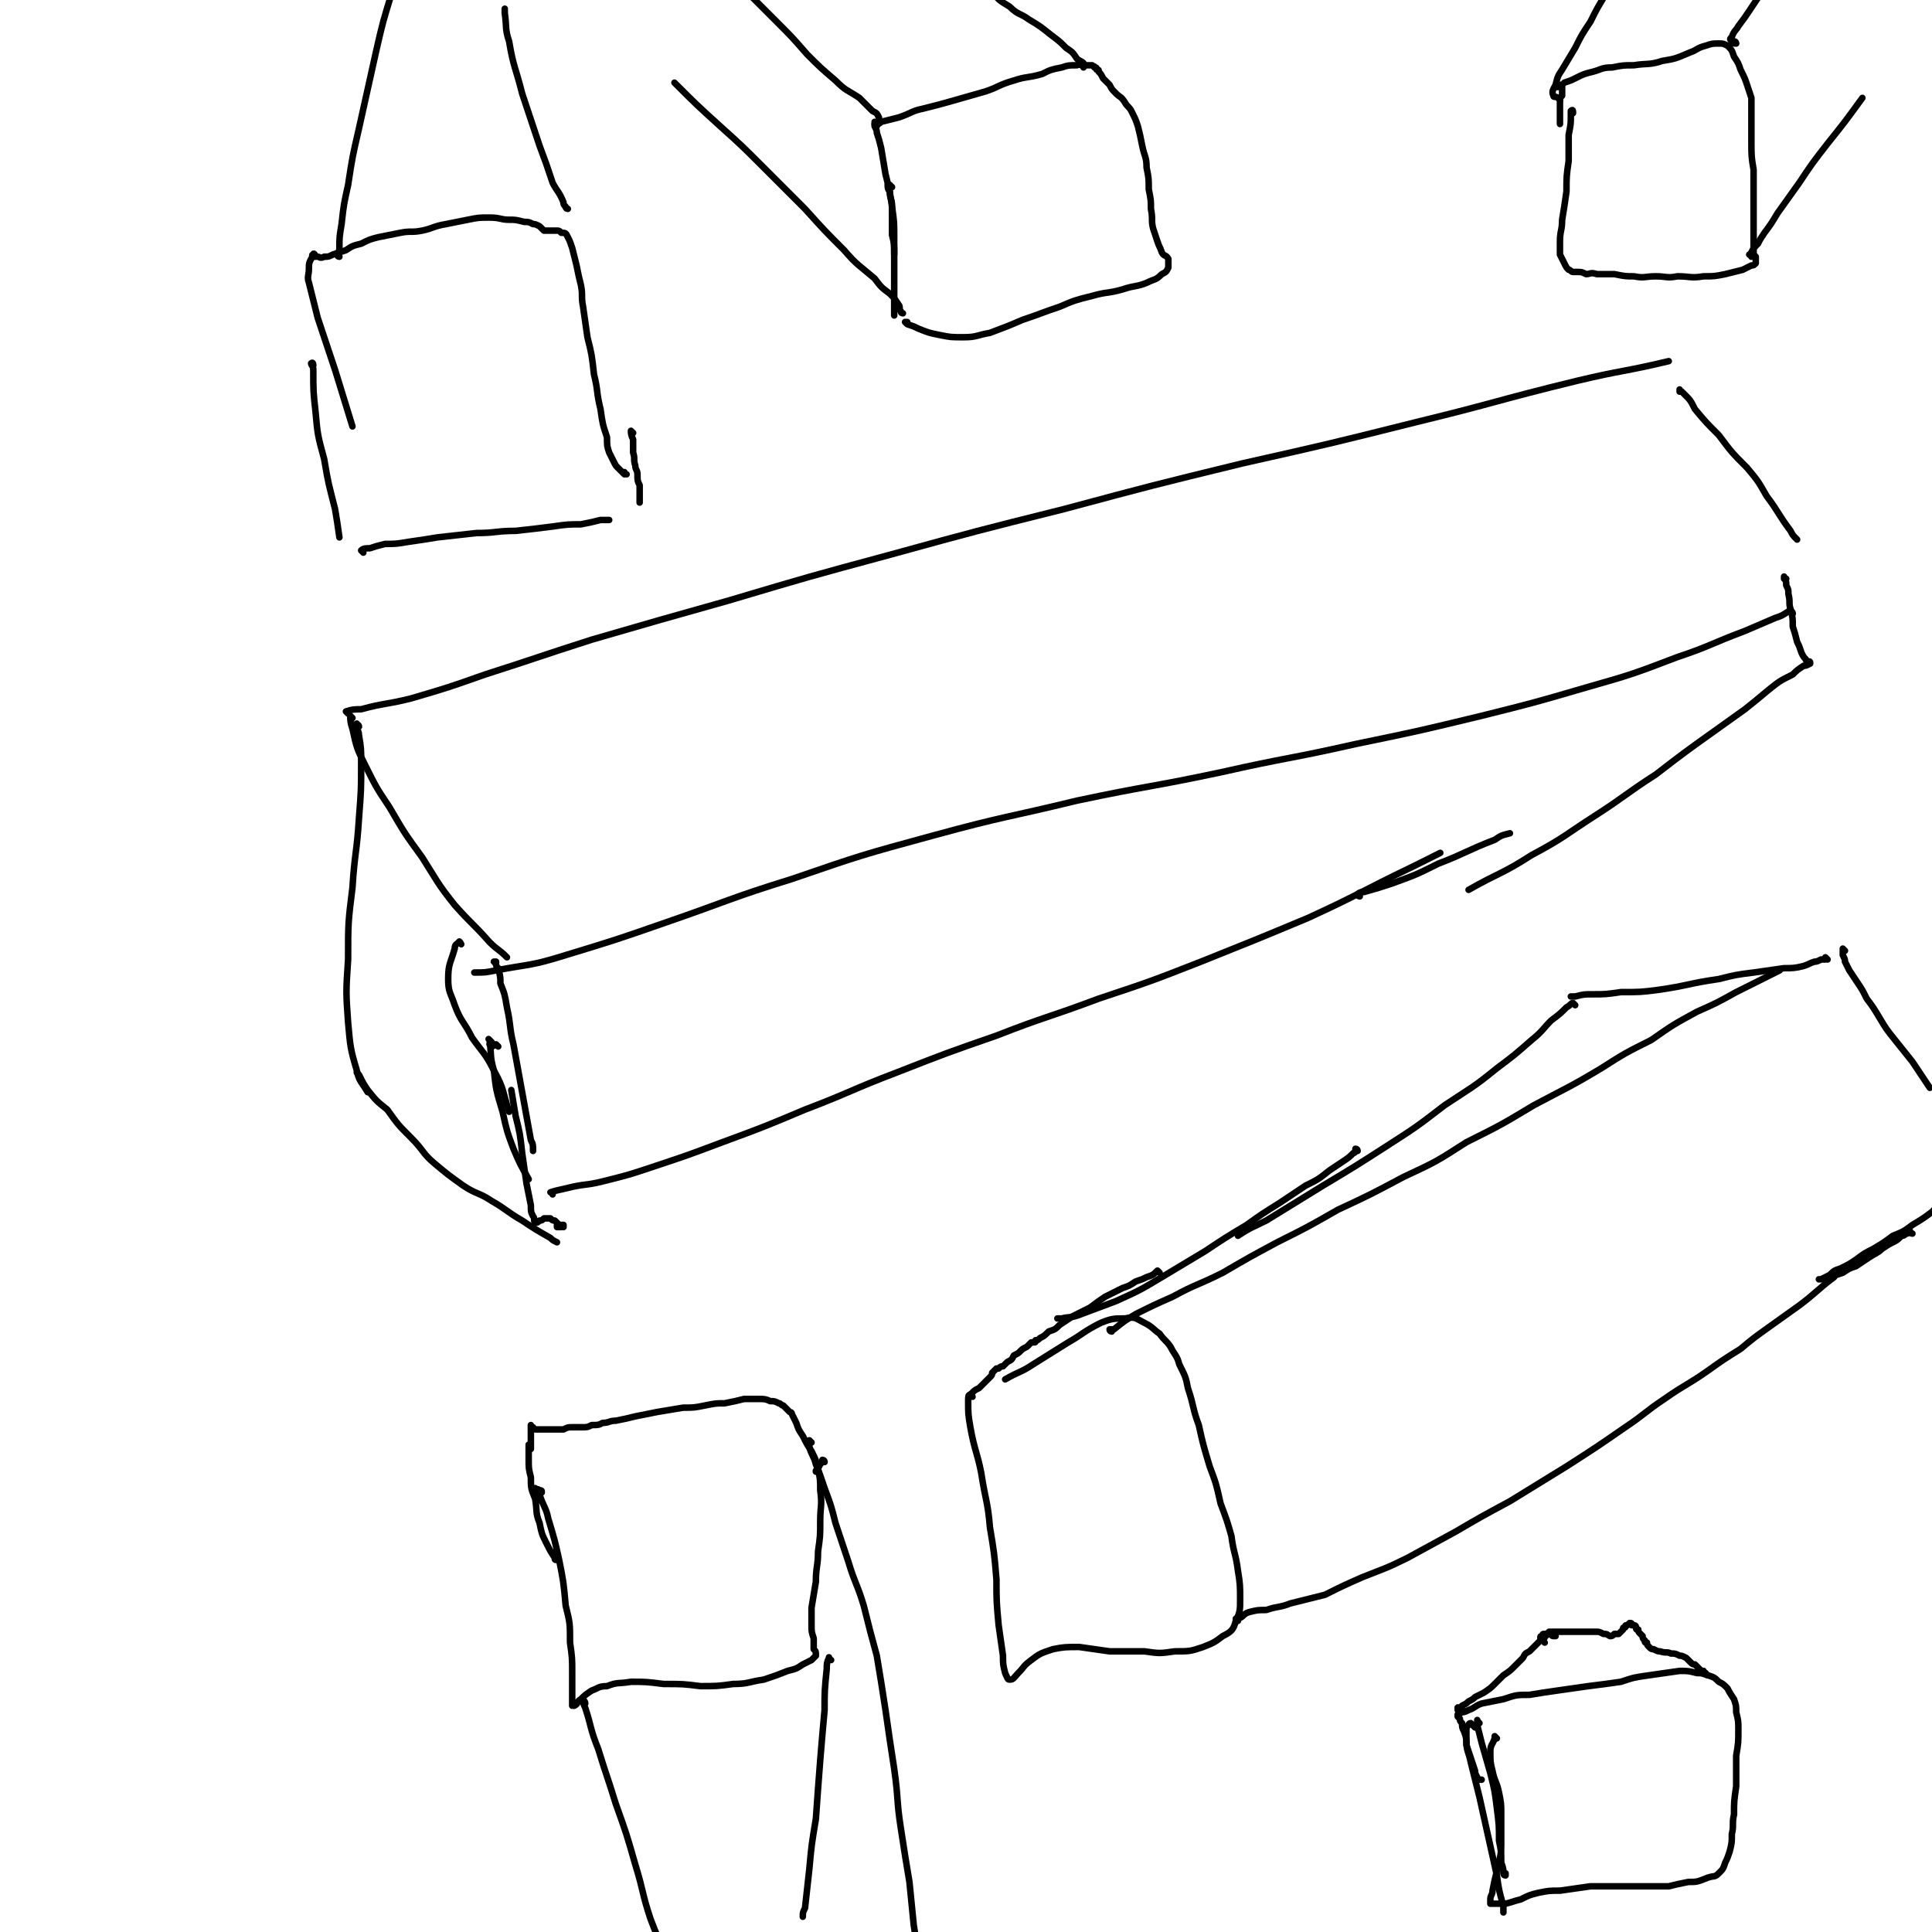 <svg viewBox='0 0 888 888' version='1.1' xmlns='http://www.w3.org/2000/svg' xmlns:xlink='http://www.w3.org/1999/xlink'><g fill='none' stroke='#000000' stroke-width='3' stroke-linecap='round' stroke-linejoin='round'><path d='M160,328c0,0 -1,-1 -1,-1 3,-1 4,-1 7,-1 11,-3 11,-2 23,-5 17,-5 17,-5 34,-11 25,-8 24,-8 49,-16 31,-9 31,-9 63,-18 37,-11 37,-11 74,-21 40,-11 40,-11 80,-21 41,-11 41,-11 82,-21 40,-9 40,-9 80,-19 37,-9 37,-10 74,-19 21,-5 21,-4 42,-9 '/><path d='M773,180c0,0 -1,0 -1,-1 0,0 0,1 0,1 1,0 1,0 2,1 3,3 3,3 5,7 5,6 5,6 11,12 6,8 6,8 13,15 5,6 5,6 9,13 6,8 5,8 11,16 1,2 1,2 3,4 '/><path d='M824,282c0,0 0,-1 -1,-1 0,0 0,0 -1,0 -3,2 -3,2 -6,3 -7,3 -7,3 -14,6 -16,6 -16,7 -31,12 -21,8 -21,8 -42,14 -24,7 -24,7 -48,13 -29,7 -29,7 -58,13 -31,7 -31,6 -62,13 -33,7 -33,6 -66,13 -33,8 -33,7 -66,16 -33,9 -33,9 -65,20 -29,9 -29,10 -58,20 -23,8 -23,8 -46,15 -16,5 -16,4 -32,7 -5,1 -5,1 -10,1 '/><path d='M162,330c0,0 -1,-1 -1,-1 0,2 0,3 1,6 2,9 2,9 6,17 5,10 5,10 11,19 7,12 7,12 15,23 7,11 7,12 15,22 8,9 8,8 16,17 4,4 4,3 8,7 '/><path d='M212,434c0,0 -1,-2 -1,-1 -1,1 -2,1 -2,3 -2,7 -3,7 -3,14 0,6 1,6 3,12 3,8 4,7 8,15 5,7 6,7 10,15 5,9 4,10 7,19 '/><path d='M226,479c-1,-1 -1,-1 -1,-1 -1,-1 0,0 0,0 1,7 0,7 2,14 1,9 1,9 4,19 2,9 2,9 5,17 3,7 3,7 7,14 '/><path d='M254,549c0,-1 -1,-1 -1,-1 3,-1 4,-1 8,-2 8,-2 8,-1 16,-3 12,-3 12,-3 24,-7 15,-5 15,-5 31,-11 19,-7 19,-7 38,-15 21,-8 21,-9 42,-17 23,-9 23,-9 46,-17 23,-9 23,-8 47,-17 24,-8 24,-8 47,-17 25,-10 25,-10 49,-20 24,-11 24,-12 49,-24 6,-3 6,-3 12,-6 '/><path d='M821,266c-1,0 -1,0 -1,-1 0,0 0,1 0,1 0,0 0,0 0,0 0,0 0,0 0,0 1,1 1,1 1,3 1,2 1,2 1,4 1,4 0,4 1,7 1,4 1,4 1,8 1,3 1,3 2,7 1,2 1,2 2,5 1,2 1,2 2,3 0,1 1,1 1,1 1,0 1,0 1,1 0,0 0,0 0,0 -2,1 -2,1 -3,1 -3,2 -3,2 -5,4 -6,3 -6,3 -11,7 -6,5 -6,5 -11,9 -7,5 -7,5 -14,10 -14,10 -14,10 -27,20 -14,9 -14,10 -28,19 -14,9 -14,10 -29,18 -14,9 -15,8 -29,16 '/><path d='M165,334c0,-1 -1,-1 -1,-1 0,-1 0,0 0,0 -1,0 -1,0 -1,0 0,2 2,2 2,5 1,6 1,6 1,13 0,12 0,12 -1,25 -1,16 -2,16 -3,32 -2,16 -2,16 -2,33 -1,15 -1,15 0,29 1,11 1,12 4,22 1,5 2,5 5,10 '/><path d='M165,494c0,0 -1,-1 -1,-1 0,0 1,1 1,1 2,4 2,4 4,7 4,5 4,5 9,9 5,7 5,7 11,13 6,6 5,7 11,12 6,5 6,5 13,10 6,4 7,3 13,7 7,4 7,5 14,9 6,4 6,4 13,8 1,1 1,1 3,2 '/><path d='M257,564c0,-1 0,-1 -1,-1 0,0 1,0 1,0 0,0 0,0 -1,0 0,1 0,1 0,1 1,0 1,0 1,0 1,0 1,0 1,0 0,-1 1,0 1,0 0,0 0,-1 0,-1 -1,0 -1,0 -2,0 -1,-1 -1,-1 -2,-2 -1,0 -1,0 -2,-1 -1,0 -1,0 -3,0 -1,1 -1,1 -2,1 -1,1 -1,1 -2,1 -1,-1 0,-2 -1,-3 -1,-2 -1,-2 -1,-5 -1,-5 -1,-5 -2,-10 -1,-7 -1,-7 -2,-14 -1,-9 -1,-9 -3,-17 -1,-6 -1,-6 -2,-12 '/><path d='M229,481c0,0 0,0 -1,-1 -1,0 -1,1 -2,1 -1,-1 -1,-1 -1,-1 '/><path d='M228,443c0,0 -1,-1 -1,-1 0,0 0,0 1,0 0,0 0,0 0,1 0,1 0,1 1,2 1,4 1,4 1,7 2,5 2,5 3,11 2,9 1,9 3,17 2,11 2,11 4,22 2,11 2,11 4,22 1,2 1,2 1,5 '/><path d='M625,412c0,0 -1,0 -1,-1 1,-1 2,-1 3,-1 7,-2 7,-2 13,-4 11,-4 11,-4 21,-9 13,-5 13,-6 26,-11 3,-2 3,-2 7,-3 '/><path d='M447,642c0,0 -1,-2 -1,-1 -1,0 -1,1 -1,3 0,6 0,6 1,12 2,11 3,11 5,21 2,13 3,13 4,25 2,12 2,12 3,24 0,10 0,10 1,21 1,7 1,7 2,14 0,4 0,4 1,8 1,2 1,3 2,3 2,0 2,-1 4,-3 3,-3 2,-3 6,-6 4,-3 4,-3 10,-5 5,-1 6,-1 12,-1 7,1 7,1 14,2 8,0 8,0 16,0 7,1 7,1 14,0 7,0 7,0 13,-2 5,-2 5,-2 9,-5 4,-2 5,-3 6,-7 2,-4 2,-5 2,-10 0,-6 0,-7 -1,-13 -1,-8 -2,-8 -3,-16 -2,-7 -2,-7 -5,-15 -2,-9 -2,-9 -5,-17 -3,-10 -3,-10 -5,-19 -3,-8 -2,-8 -5,-17 -1,-5 -1,-5 -4,-11 -1,-4 -2,-4 -4,-8 -2,-3 -3,-3 -5,-6 -3,-2 -3,-3 -7,-5 -4,-2 -4,-3 -9,-2 -5,0 -6,0 -11,2 -8,4 -8,5 -15,9 -8,5 -8,5 -16,10 -6,4 -6,3 -13,7 '/><path d='M511,612c0,0 -1,0 -1,-1 0,0 1,0 2,0 5,-4 5,-4 10,-7 8,-4 8,-4 17,-8 11,-6 11,-5 23,-11 12,-7 12,-7 25,-14 14,-7 14,-7 28,-15 15,-7 15,-7 30,-15 15,-7 15,-7 29,-16 16,-8 16,-8 31,-17 15,-8 16,-8 31,-17 11,-7 11,-7 23,-13 10,-7 10,-7 21,-13 9,-4 9,-4 18,-9 8,-4 8,-4 16,-8 2,-1 2,-1 4,-2 '/><path d='M848,437c0,0 -1,-1 -1,-1 0,0 0,0 0,0 0,1 0,1 0,1 0,1 0,1 0,2 1,2 1,2 1,3 1,2 1,2 2,4 2,3 2,3 4,6 2,3 2,3 4,7 3,4 3,4 6,9 3,5 3,5 7,10 4,5 4,5 8,10 4,6 4,6 8,12 '/><path d='M569,745c0,0 -1,0 -1,-1 0,0 1,0 1,0 3,-1 2,-2 5,-3 4,-1 4,-1 8,-1 6,-2 6,-1 11,-3 8,-2 8,-2 16,-4 8,-4 8,-4 17,-8 10,-4 11,-4 21,-9 11,-6 11,-6 22,-12 12,-7 12,-7 25,-14 13,-8 13,-8 26,-16 14,-9 14,-9 27,-18 9,-6 9,-7 18,-13 10,-7 10,-6 20,-13 7,-5 7,-5 15,-10 6,-5 6,-5 13,-10 7,-5 7,-5 14,-10 8,-6 8,-7 16,-13 '/><path d='M840,441c0,0 -1,-1 -1,-1 0,0 0,1 0,1 -1,0 -1,0 -2,0 -2,1 -2,1 -3,1 -3,1 -2,1 -5,2 -4,1 -5,1 -9,1 -7,1 -7,1 -14,2 -8,1 -8,1 -16,3 -14,2 -14,3 -28,5 -8,1 -8,1 -17,1 -7,1 -7,1 -13,1 -4,0 -4,0 -8,1 -1,0 -1,0 -2,0 '/><path d='M724,462c0,0 -1,-1 -1,-1 -1,0 -1,1 -3,2 -3,3 -3,3 -7,6 -4,4 -4,5 -9,9 -8,7 -8,7 -16,13 -11,9 -12,9 -24,17 -13,10 -13,10 -27,19 -14,9 -14,9 -29,18 -13,8 -13,8 -26,16 -6,3 -7,3 -13,7 '/><path d='M624,529c0,0 0,-1 -1,-1 0,1 0,2 -1,2 -2,2 -2,2 -5,4 -3,2 -3,2 -6,4 -5,4 -5,4 -11,7 -6,4 -6,4 -12,8 -8,5 -8,5 -15,10 -10,6 -10,6 -19,12 -10,6 -10,6 -20,12 -10,6 -10,6 -21,11 -8,3 -8,3 -16,6 -5,2 -5,1 -9,2 -1,0 -1,0 -2,0 '/><path d='M533,585c0,0 -1,-1 -1,-1 0,0 0,0 0,0 -2,2 -2,2 -5,3 -2,1 -2,1 -5,2 -3,2 -3,2 -6,3 -4,2 -4,2 -8,4 -3,2 -3,2 -7,5 -4,2 -4,2 -8,4 -3,2 -3,2 -6,4 -2,2 -2,2 -5,3 -2,2 -2,2 -4,3 -1,1 -1,1 -2,1 0,1 0,1 -1,1 0,0 0,0 -1,0 0,0 0,0 -1,1 0,0 0,0 -1,1 -2,1 -2,1 -3,2 -1,1 -1,1 -3,2 -1,2 -1,2 -3,3 -1,1 -1,1 -2,2 -1,0 -1,0 -2,1 0,0 0,0 -1,0 0,0 0,0 -1,1 0,0 0,0 -1,1 0,1 0,1 -1,2 -1,1 -1,1 -2,2 -2,2 -2,2 -3,3 -2,1 -2,1 -3,2 '/><path d='M879,567c-1,0 -1,-1 -1,-1 -1,0 0,0 0,0 -1,1 -1,1 -2,1 -1,1 -1,1 -2,1 -2,2 -2,2 -4,3 -2,1 -2,1 -5,3 -2,2 -3,2 -6,4 -3,2 -3,2 -6,4 -3,1 -3,1 -6,3 -3,1 -3,1 -6,2 -2,0 -2,1 -3,1 -1,0 -2,0 -2,0 0,0 1,0 1,0 2,-1 2,-1 4,-2 2,-2 2,-2 5,-3 4,-2 4,-2 7,-4 4,-3 4,-3 8,-5 5,-3 5,-3 9,-6 5,-2 5,-2 9,-5 5,-3 5,-3 9,-6 1,-1 1,-1 1,-1 '/><path d='M410,86c0,0 -1,0 -1,-1 0,0 1,1 1,1 -1,0 -1,-1 -2,-1 0,1 0,2 1,3 0,4 1,3 1,7 1,7 1,7 1,14 0,9 0,9 0,17 0,8 0,8 0,15 0,2 0,2 0,4 '/><path d='M417,149c0,0 -1,-1 -1,-1 0,0 0,0 1,0 0,1 0,1 0,1 3,1 3,1 5,2 5,2 5,2 10,3 5,1 5,1 11,1 6,0 6,-1 12,-2 8,-3 8,-3 15,-6 9,-3 8,-3 17,-6 7,-3 7,-3 15,-5 7,-2 7,-1 14,-3 6,-2 6,-1 11,-3 4,-2 4,-1 7,-4 2,-1 2,-1 3,-3 0,-2 0,-2 0,-4 -1,-2 -2,-1 -3,-3 -1,-3 -1,-2 -2,-5 -1,-3 -1,-3 -2,-6 -1,-4 0,-4 -1,-9 0,-4 0,-4 -1,-9 0,-5 0,-5 -1,-10 0,-5 -1,-5 -2,-10 -1,-5 -1,-5 -2,-9 -1,-3 -1,-3 -3,-7 -1,-2 -2,-2 -3,-4 -2,-3 -2,-2 -4,-4 -2,-2 -2,-2 -3,-4 -2,-2 -2,-2 -3,-3 -1,-2 -1,-2 -2,-3 0,-1 0,-1 -1,-1 0,-1 0,-1 -1,-1 0,-1 0,0 -1,-1 -2,0 -2,0 -3,0 -2,0 -2,-1 -4,0 -4,0 -4,0 -7,1 -5,1 -5,1 -9,3 -7,2 -7,1 -13,3 -7,2 -7,3 -13,5 -7,2 -7,2 -14,4 -7,2 -7,2 -15,4 -5,1 -5,2 -11,4 -4,1 -4,1 -8,2 -1,1 -1,1 -3,1 '/><path d='M403,58c0,-1 0,-1 -1,-1 0,0 1,0 0,0 0,0 0,0 0,1 0,0 0,0 0,0 1,2 1,2 1,3 1,3 1,3 2,7 1,6 1,6 2,12 2,8 2,8 3,15 0,6 0,6 0,13 1,4 1,4 1,9 '/><path d='M415,144c0,0 -1,0 -1,-1 -1,-1 0,-2 -1,-3 -2,-3 -2,-3 -4,-5 -4,-3 -4,-3 -7,-7 -7,-6 -8,-6 -14,-13 -9,-9 -9,-9 -18,-19 -9,-9 -9,-9 -19,-19 -10,-10 -10,-10 -20,-19 -11,-10 -11,-10 -21,-20 '/><path d='M403,57c0,0 -1,-1 -1,-1 0,0 0,1 1,1 0,0 0,-1 1,-1 0,0 0,0 0,0 0,-1 0,-1 0,-2 -1,-2 -1,-2 -3,-3 -3,-3 -3,-3 -6,-6 -6,-4 -6,-3 -11,-8 -7,-6 -7,-6 -13,-12 -7,-8 -7,-8 -14,-15 -6,-6 -6,-6 -12,-12 -4,-4 -4,-4 -9,-9 -4,-4 -4,-4 -8,-8 -1,-1 -1,-1 -1,-2 '/><path d='M497,30c0,0 0,-1 -1,-1 0,0 1,0 1,1 1,0 1,1 1,1 0,0 0,-1 0,-2 -1,-1 -2,-1 -3,-2 -2,-3 -2,-3 -5,-5 -3,-3 -3,-3 -7,-6 -5,-4 -5,-4 -10,-7 -4,-3 -5,-2 -9,-6 -5,-3 -5,-3 -8,-7 -3,-3 -3,-3 -5,-6 -2,-3 -2,-3 -4,-6 -1,-3 -1,-3 -2,-5 '/><path d='M723,52c0,-1 0,-2 -1,-1 0,0 0,1 0,2 0,4 0,4 -1,9 0,6 0,6 0,12 -1,7 -1,7 -1,14 -1,7 -1,7 -2,13 0,5 -1,5 -1,10 0,3 0,3 0,6 1,2 1,2 2,4 1,2 1,2 2,3 1,0 1,1 2,1 1,0 1,0 2,0 2,0 2,0 4,1 2,0 2,-1 5,0 4,0 4,0 8,0 5,1 5,1 9,1 5,1 5,0 10,0 5,0 5,1 10,0 6,0 6,1 12,0 5,0 5,0 10,-1 4,-1 4,-1 8,-2 2,-1 2,-1 4,-2 1,0 1,0 2,-1 0,0 0,-1 0,-1 0,-1 0,-1 0,-2 -1,-1 -1,-1 -1,-3 0,-3 0,-3 0,-6 0,-4 0,-4 0,-8 0,-6 0,-6 0,-11 0,-6 0,-6 0,-12 -1,-6 -1,-6 -1,-13 0,-6 0,-6 0,-11 0,-5 0,-5 0,-9 -1,-3 -1,-3 -2,-6 -1,-3 -1,-3 -3,-7 -1,-3 -1,-3 -3,-6 -1,-3 -1,-3 -3,-5 -2,-1 -2,-1 -4,-1 -3,0 -3,0 -6,1 -4,1 -4,2 -7,3 -7,3 -7,3 -13,4 -6,2 -7,1 -13,2 -5,0 -5,0 -10,1 -5,0 -5,1 -9,2 -4,1 -4,1 -8,3 -2,1 -2,1 -5,2 -1,1 -1,1 -3,1 0,0 0,0 -1,1 0,0 0,0 0,0 1,0 1,0 2,0 0,0 0,0 1,0 0,0 0,-1 0,0 0,0 0,0 0,0 0,1 0,1 0,1 0,1 0,1 0,3 -1,1 -1,1 -1,3 0,2 0,2 0,4 0,2 0,2 0,4 0,1 0,1 0,2 '/><path d='M717,46c0,-1 -1,-1 -1,-1 -1,-1 -2,0 -2,-1 -1,-2 0,-3 1,-5 1,-4 1,-4 3,-7 3,-5 3,-5 6,-10 3,-6 3,-6 7,-12 3,-6 3,-6 6,-11 3,-5 3,-5 6,-10 2,-4 3,-4 5,-7 '/><path d='M798,20c0,0 0,-1 -1,-1 0,0 1,1 1,1 -1,0 -2,0 -2,-1 -1,-1 -1,-1 0,-2 1,-3 2,-3 3,-5 3,-4 3,-4 5,-7 2,-3 2,-3 4,-6 2,-2 2,-2 3,-5 2,-2 2,-2 4,-4 2,-2 2,-2 4,-3 1,-2 1,-2 2,-3 '/><path d='M805,118c0,0 0,-1 -1,-1 0,0 1,1 1,0 0,0 -1,0 0,-1 1,-2 1,-2 3,-4 1,-2 1,-2 3,-5 3,-4 3,-4 6,-9 5,-7 5,-7 10,-14 6,-9 6,-9 13,-18 8,-10 8,-10 16,-21 '/><path d='M144,168c0,0 0,-2 -1,-1 0,1 1,1 1,3 0,10 0,10 1,19 1,11 1,11 4,22 2,12 2,11 5,23 1,6 1,6 2,13 '/><path d='M167,254c0,0 -1,-1 -1,-1 1,-1 2,-1 4,-1 3,-1 3,-1 7,-2 5,0 5,0 11,-1 7,-1 7,-1 13,-2 9,-1 9,-1 18,-2 9,0 9,-1 18,-1 9,-1 9,-1 17,-2 7,-1 7,-1 13,-1 5,-1 5,-1 9,-2 2,0 2,0 4,0 '/><path d='M288,218c-1,0 -1,-1 -1,-1 -1,0 0,1 0,1 -1,-1 -1,-1 -3,-3 -1,-1 -1,-1 -2,-3 -1,-2 -1,-2 -2,-4 -1,-3 -1,-3 -1,-7 -2,-6 -2,-6 -3,-13 -2,-8 -1,-8 -3,-16 -1,-9 -1,-9 -3,-17 -1,-7 -1,-7 -2,-14 -1,-5 0,-5 -1,-10 -1,-4 -1,-4 -2,-9 -1,-4 -1,-4 -2,-8 -1,-3 -1,-3 -2,-5 -1,-2 -1,-2 -3,-2 -1,-1 -1,-1 -2,-1 -1,0 -1,0 -2,0 -1,0 -2,0 -3,0 0,0 0,0 -1,0 -1,-1 -1,-1 -2,-2 -2,-1 -2,-1 -3,-1 -2,-1 -2,-1 -4,-1 -4,-1 -4,-1 -7,-1 -4,0 -4,-1 -9,-1 -5,0 -5,0 -10,1 -5,1 -5,1 -10,2 -6,1 -6,2 -11,3 -5,1 -5,0 -10,1 -5,1 -5,1 -10,2 -4,1 -4,1 -8,3 -4,1 -4,1 -7,3 -3,1 -3,1 -6,2 -2,1 -2,1 -4,1 -2,1 -2,0 -3,0 '/><path d='M145,118c0,-1 -1,-2 -1,-1 -1,0 0,1 -1,2 -1,2 -1,2 -1,4 0,4 -1,4 0,7 2,8 2,8 4,16 4,12 4,12 8,24 4,13 4,13 8,26 '/><path d='M291,199c0,0 -1,-1 -1,-1 0,1 0,2 1,4 0,3 0,3 0,6 1,3 0,3 1,6 0,2 1,2 1,4 0,3 0,3 1,5 0,3 0,3 0,5 0,1 0,1 0,3 '/><path d='M156,118c0,0 -1,0 -1,-1 0,-1 1,-1 1,-3 0,-5 0,-5 1,-11 1,-9 1,-9 3,-18 2,-13 2,-13 5,-26 4,-18 4,-18 8,-36 3,-13 3,-13 7,-26 1,-6 1,-6 3,-11 '/><path d='M261,96c0,0 -1,0 -1,-1 -1,-1 -1,-1 -1,-2 -2,-5 -3,-5 -5,-9 -3,-9 -3,-9 -6,-17 -4,-12 -4,-12 -8,-24 -3,-12 -4,-12 -6,-24 -2,-6 -1,-6 -2,-13 0,-1 0,-1 0,-2 '/><path d='M249,686c0,-1 0,-1 -1,-1 -1,-1 -1,0 -2,-1 0,0 0,0 0,0 1,2 1,2 2,3 2,6 3,6 4,11 3,10 3,10 5,19 2,10 2,10 3,21 2,8 2,8 2,17 1,7 1,7 1,14 0,5 0,5 0,10 0,2 0,2 0,5 0,0 1,0 1,0 2,-1 1,-2 3,-3 2,-2 2,-2 5,-4 3,-1 3,-2 7,-2 5,-2 5,-1 11,-2 7,0 7,0 15,1 9,0 9,0 17,1 7,0 8,0 15,-1 7,0 7,-1 14,-2 6,-2 6,-2 11,-4 4,-1 4,-1 7,-3 2,-1 2,-1 4,-2 1,-1 1,-1 2,-2 0,-2 0,-2 -1,-3 0,-3 0,-3 0,-5 -1,-3 -1,-3 -1,-6 0,-4 0,-4 0,-8 1,-6 1,-6 2,-12 0,-7 1,-7 1,-14 1,-7 1,-7 1,-14 0,-7 1,-7 0,-14 0,-5 0,-5 -1,-10 -1,-4 -1,-4 -3,-8 -2,-3 -2,-3 -4,-7 -2,-3 -2,-3 -3,-6 -1,-2 -1,-2 -2,-4 0,-1 -1,-1 -1,-1 -1,-1 -1,-1 -1,-1 -1,-1 -1,-1 -2,-2 -1,0 -1,-1 -2,-1 -2,-1 -2,-1 -4,-1 -2,-1 -3,-1 -5,-1 -4,0 -4,0 -7,0 -4,1 -4,1 -9,2 -4,0 -4,0 -9,1 -5,1 -5,1 -10,1 -6,1 -6,1 -12,2 -5,1 -5,1 -10,2 -4,1 -4,1 -9,2 -3,0 -3,1 -6,1 -2,1 -2,1 -5,1 -2,1 -2,1 -5,1 -2,0 -2,0 -4,0 -2,0 -2,0 -4,1 -2,0 -2,0 -4,0 -2,0 -2,0 -3,0 -2,0 -2,0 -3,0 -1,0 -1,0 -2,0 -1,0 -1,0 -1,0 -1,-1 -1,0 -1,-1 -1,0 0,0 -1,0 0,-1 0,-1 0,-1 0,0 0,0 0,0 0,0 0,0 0,0 0,1 0,1 0,2 0,0 0,0 0,1 0,2 0,2 0,3 0,1 0,1 0,3 0,1 0,1 0,2 0,0 0,0 0,0 0,0 -1,0 -1,0 0,-1 0,-1 0,-1 0,0 0,-1 0,-1 0,0 0,1 0,1 0,1 0,1 0,2 0,2 0,2 0,4 0,4 0,4 1,8 0,5 0,5 2,10 1,6 0,6 2,11 1,5 1,5 3,9 2,4 2,4 4,7 0,1 0,1 1,1 '/><path d='M269,783c0,-1 -1,-2 -1,-1 0,0 0,1 1,3 3,9 2,9 6,19 4,13 4,12 8,25 5,14 5,14 9,28 4,13 3,13 7,25 3,8 3,7 6,15 0,1 0,0 1,1 '/><path d='M382,763c-1,0 -1,-2 -1,-1 -1,2 -1,3 -1,5 -1,10 -1,10 -1,19 -1,11 -1,11 -2,23 -1,13 -1,13 -2,27 -2,12 -2,12 -3,23 -1,9 -1,9 -2,18 -1,2 -1,2 -1,4 '/><path d='M379,672c0,0 0,-1 -1,-1 0,1 0,1 -1,2 -1,2 -1,2 -2,3 0,1 0,0 0,0 '/><path d='M373,663c0,0 -1,-1 -1,-1 0,0 0,0 0,1 0,0 0,0 0,0 0,1 0,1 0,2 1,4 2,4 3,8 2,5 2,5 4,11 3,8 3,8 5,16 3,9 3,9 6,18 3,10 4,10 7,20 3,12 3,12 6,23 2,12 2,12 4,25 2,14 2,14 4,27 2,14 1,14 3,27 2,13 2,13 4,25 1,10 1,10 2,20 1,6 1,6 2,12 1,3 1,3 2,6 1,1 1,1 1,1 '/><path d='M688,799c0,0 -1,-1 -1,-1 0,0 0,0 0,1 -1,3 -2,3 -2,6 0,5 0,5 1,9 1,5 2,5 3,10 1,5 1,5 1,10 0,7 0,7 0,14 0,6 -1,6 -2,12 -1,4 -1,4 -2,9 0,2 -1,2 -1,4 0,1 0,1 0,2 1,0 1,0 3,0 2,0 2,0 4,0 4,-1 3,-1 7,-2 4,-2 4,-2 8,-3 5,-1 5,-1 10,-1 7,-1 7,-1 14,-2 7,0 7,0 15,0 6,0 6,0 13,0 4,0 4,0 8,0 4,-1 4,-1 9,-2 4,0 4,0 9,-2 3,-1 3,0 5,-2 2,-2 2,-2 3,-5 1,-2 1,-2 2,-5 1,-4 1,-4 1,-8 1,-4 0,-5 1,-9 0,-6 0,-6 1,-13 0,-7 0,-7 0,-14 1,-6 1,-6 1,-12 0,-4 0,-4 -1,-8 0,-3 0,-3 -1,-6 -2,-3 -2,-3 -3,-5 -2,-2 -2,-2 -4,-3 -2,-2 -2,-2 -5,-3 -3,-1 -3,-1 -5,-1 -4,-1 -4,-1 -8,-1 -7,1 -7,1 -14,2 -7,1 -7,1 -13,3 -7,1 -7,1 -15,2 -7,1 -7,1 -14,2 -7,1 -7,1 -13,2 -6,0 -6,0 -12,2 -5,1 -5,1 -10,2 -3,1 -3,2 -6,3 -2,1 -2,1 -4,1 0,1 0,1 -1,1 0,0 0,0 0,0 0,1 0,1 0,1 1,1 1,1 1,1 0,1 0,1 1,2 0,2 0,2 1,4 1,3 1,3 1,6 1,3 1,3 2,6 1,3 1,3 2,6 0,1 0,1 1,3 0,1 1,1 1,1 1,0 1,0 1,0 '/><path d='M671,786c-1,-1 -1,-2 -1,-1 0,0 0,0 0,1 0,0 0,0 0,0 0,0 0,0 1,-1 1,0 1,0 1,-1 2,-1 2,-1 3,-2 2,-1 2,-1 3,-2 2,-1 2,-1 4,-2 3,-2 3,-2 5,-4 2,-2 2,-2 4,-4 3,-2 3,-2 5,-4 2,-2 2,-2 4,-4 1,-2 1,-2 3,-3 1,-1 1,-1 2,-2 1,-1 1,-1 2,-2 1,-1 1,-1 2,-2 1,0 1,0 1,-1 1,0 1,-1 2,-1 1,0 1,1 2,1 0,0 0,0 1,0 '/><path d='M785,770c0,0 -1,0 -1,-1 0,0 0,0 0,0 -1,0 -1,0 -1,-1 -1,0 -1,0 -2,-1 -1,-1 -1,-1 -2,-2 -1,0 -1,0 -2,-1 -1,-1 -1,-1 -2,-2 -2,-1 -2,-1 -3,-1 -2,-1 -2,-1 -4,-1 -2,-1 -2,0 -5,-1 -1,0 -1,0 -3,-1 -1,0 -1,0 -2,-1 -1,-1 -1,-1 -1,-2 -1,0 -1,0 -1,-1 -1,-1 -1,-1 -1,-2 -1,-1 -1,-1 -1,-1 -1,-1 -1,-1 -1,-2 -1,0 -1,0 -1,-1 0,0 0,-1 -1,-1 0,0 0,0 -1,0 0,-1 0,-1 -1,-1 0,0 0,0 -1,1 0,0 0,0 0,0 -1,0 -1,0 -1,1 -1,0 -1,0 -1,1 -1,1 -1,1 -2,2 -1,0 -1,0 -2,0 -1,1 -1,1 -2,1 -2,-1 -1,-1 -3,-1 -2,-1 -2,-1 -3,-1 -3,0 -3,0 -5,0 -2,0 -2,0 -4,0 -2,0 -2,0 -4,0 -2,0 -2,0 -3,0 -1,0 -1,0 -2,0 -1,0 -1,0 -2,0 -1,0 -1,0 -2,0 0,0 0,0 -1,1 -1,0 -1,0 -1,0 -1,0 -1,0 -1,1 -1,0 -1,0 -1,1 1,1 1,1 2,2 '/><path d='M680,792c0,0 -1,-1 -1,-1 0,0 0,0 0,0 0,0 0,-1 0,0 0,1 0,1 0,2 1,4 1,4 2,8 2,7 2,7 4,14 2,8 2,8 3,16 1,8 1,8 1,15 1,5 1,5 1,10 1,3 1,3 1,5 0,0 0,1 1,1 0,0 0,0 0,-1 '/><path d='M678,794c0,0 -1,-1 -1,-1 0,0 1,1 1,1 -1,-1 -2,-2 -2,-2 -1,0 -1,1 -2,2 0,3 0,3 0,6 0,5 1,5 2,10 2,8 2,8 4,16 2,9 2,9 4,18 2,9 2,9 4,18 1,7 1,7 3,14 0,2 0,2 0,3 '/></g>
</svg>